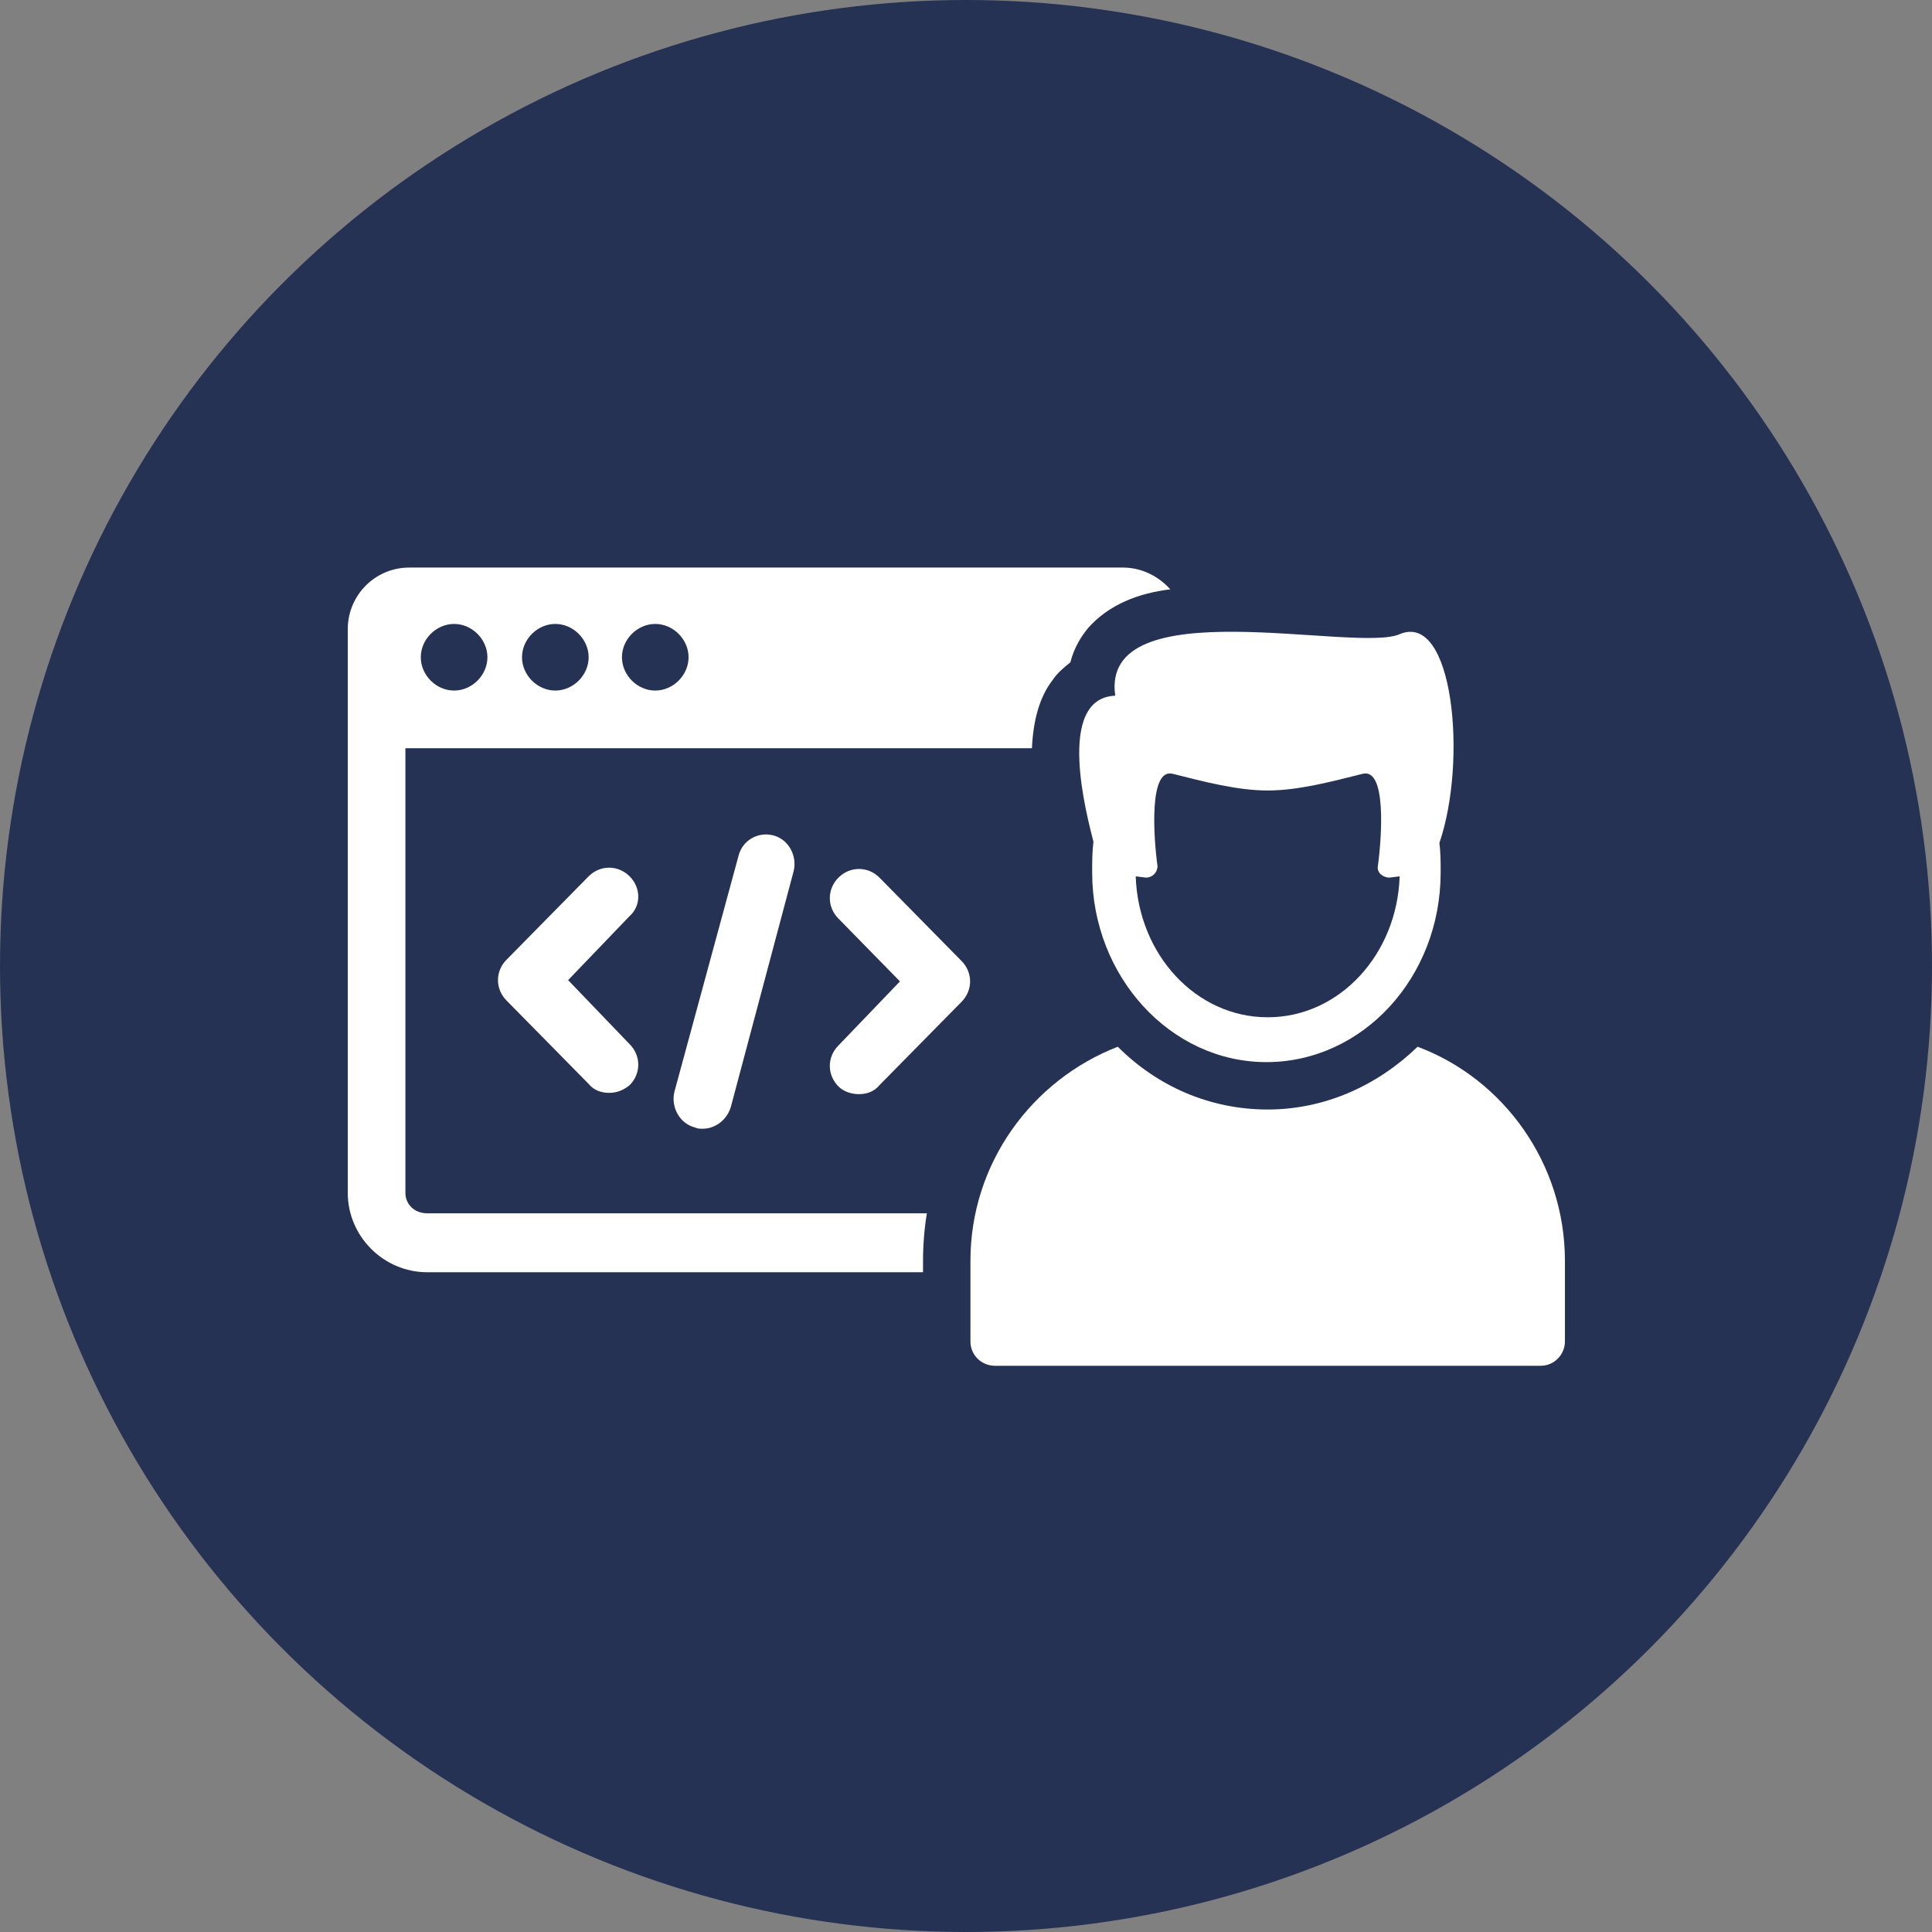 <svg width="100" height="100" viewBox="0 0 100 100" fill="none" xmlns="http://www.w3.org/2000/svg">
<rect x="0" y="0" width="100" height="100" fill="#808080" stroke="none"/>
<circle cx="50" cy="50" r="50" fill="#253254"/>
<path d="M32.589 45.359C31.992 44.762 31.064 44.762 30.467 45.359L26.223 49.67C25.626 50.266 25.626 51.195 26.223 51.792L30.467 56.102C30.733 56.434 31.13 56.566 31.528 56.566C31.926 56.566 32.258 56.434 32.589 56.169C33.186 55.572 33.186 54.643 32.589 54.046L29.406 50.731L32.589 47.415C33.186 46.884 33.186 45.956 32.589 45.359Z" fill="white"/>
<path d="M49.765 49.736L45.521 45.425C44.924 44.828 43.996 44.828 43.399 45.425C42.802 46.022 42.802 46.95 43.399 47.547L46.582 50.797L43.399 54.113C42.802 54.709 42.802 55.638 43.399 56.235C43.664 56.5 44.062 56.633 44.46 56.633C44.858 56.633 45.256 56.5 45.521 56.168L49.765 51.858C50.362 51.261 50.362 50.333 49.765 49.736Z" fill="white"/>
<path d="M38.226 44.298L34.91 56.5C34.711 57.296 35.175 58.158 35.971 58.357C36.104 58.423 36.236 58.423 36.369 58.423C37.032 58.423 37.629 57.959 37.828 57.296L41.078 45.094C41.277 44.298 40.812 43.436 40.017 43.237C39.221 43.038 38.425 43.502 38.226 44.298Z" fill="white"/>
<path d="M20.984 61.739V38.727H53.413C53.479 37.268 53.811 36.075 54.474 35.212C54.739 34.815 55.071 34.549 55.402 34.284C55.601 33.488 55.999 32.892 56.331 32.494C57.392 31.3 58.917 30.703 60.575 30.504C59.978 29.841 59.116 29.377 58.121 29.377H21.183C19.393 29.377 18 30.836 18 32.56V61.739C18 63.994 19.857 65.851 22.112 65.851H47.776V65.254C47.776 64.458 47.842 63.596 47.975 62.8H22.112C21.448 62.8 20.984 62.336 20.984 61.739ZM33.916 32.295C34.844 32.295 35.64 33.09 35.64 34.019C35.64 34.947 34.844 35.743 33.916 35.743C32.987 35.743 32.192 34.947 32.192 34.019C32.192 33.09 32.987 32.295 33.916 32.295ZM28.743 32.295C29.672 32.295 30.468 33.09 30.468 34.019C30.468 34.947 29.672 35.743 28.743 35.743C27.815 35.743 27.019 34.947 27.019 34.019C27.019 33.09 27.815 32.295 28.743 32.295ZM23.504 32.295C24.433 32.295 25.229 33.09 25.229 34.019C25.229 34.947 24.433 35.743 23.504 35.743C22.576 35.743 21.78 34.947 21.78 34.019C21.78 33.09 22.576 32.295 23.504 32.295Z" fill="white"/>
<path d="M73.374 54.179C71.318 56.168 68.599 57.428 65.615 57.428C62.631 57.428 59.912 56.235 57.856 54.179C53.413 55.903 50.23 60.214 50.23 65.254V69.432C50.23 70.161 50.826 70.692 51.489 70.692H79.74C80.47 70.692 81 70.095 81 69.432V65.254C81 60.214 77.817 55.837 73.374 54.179Z" fill="white"/>
<path d="M57.724 36.008C54.607 36.141 56.265 42.242 56.596 43.569C56.53 44.099 56.53 44.63 56.53 45.16C56.53 50.532 60.575 54.975 65.549 54.975C70.523 54.975 74.568 50.598 74.568 45.16C74.568 44.63 74.568 44.099 74.502 43.635C75.96 39.391 75.231 31.632 72.446 32.825C70.191 33.82 56.928 30.438 57.724 36.008ZM59.315 45.425C59.647 45.425 59.912 45.16 59.912 44.829C59.713 43.37 59.448 39.722 60.708 40.054C62.299 40.452 64.024 40.916 65.615 40.916C67.207 40.916 68.931 40.452 70.523 40.054C71.783 39.722 71.517 43.37 71.318 44.829C71.252 45.16 71.584 45.425 71.915 45.425L72.446 45.359C72.313 49.404 69.329 52.654 65.615 52.654C61.901 52.654 58.917 49.404 58.785 45.359L59.315 45.425Z" fill="white"/>
</svg>
